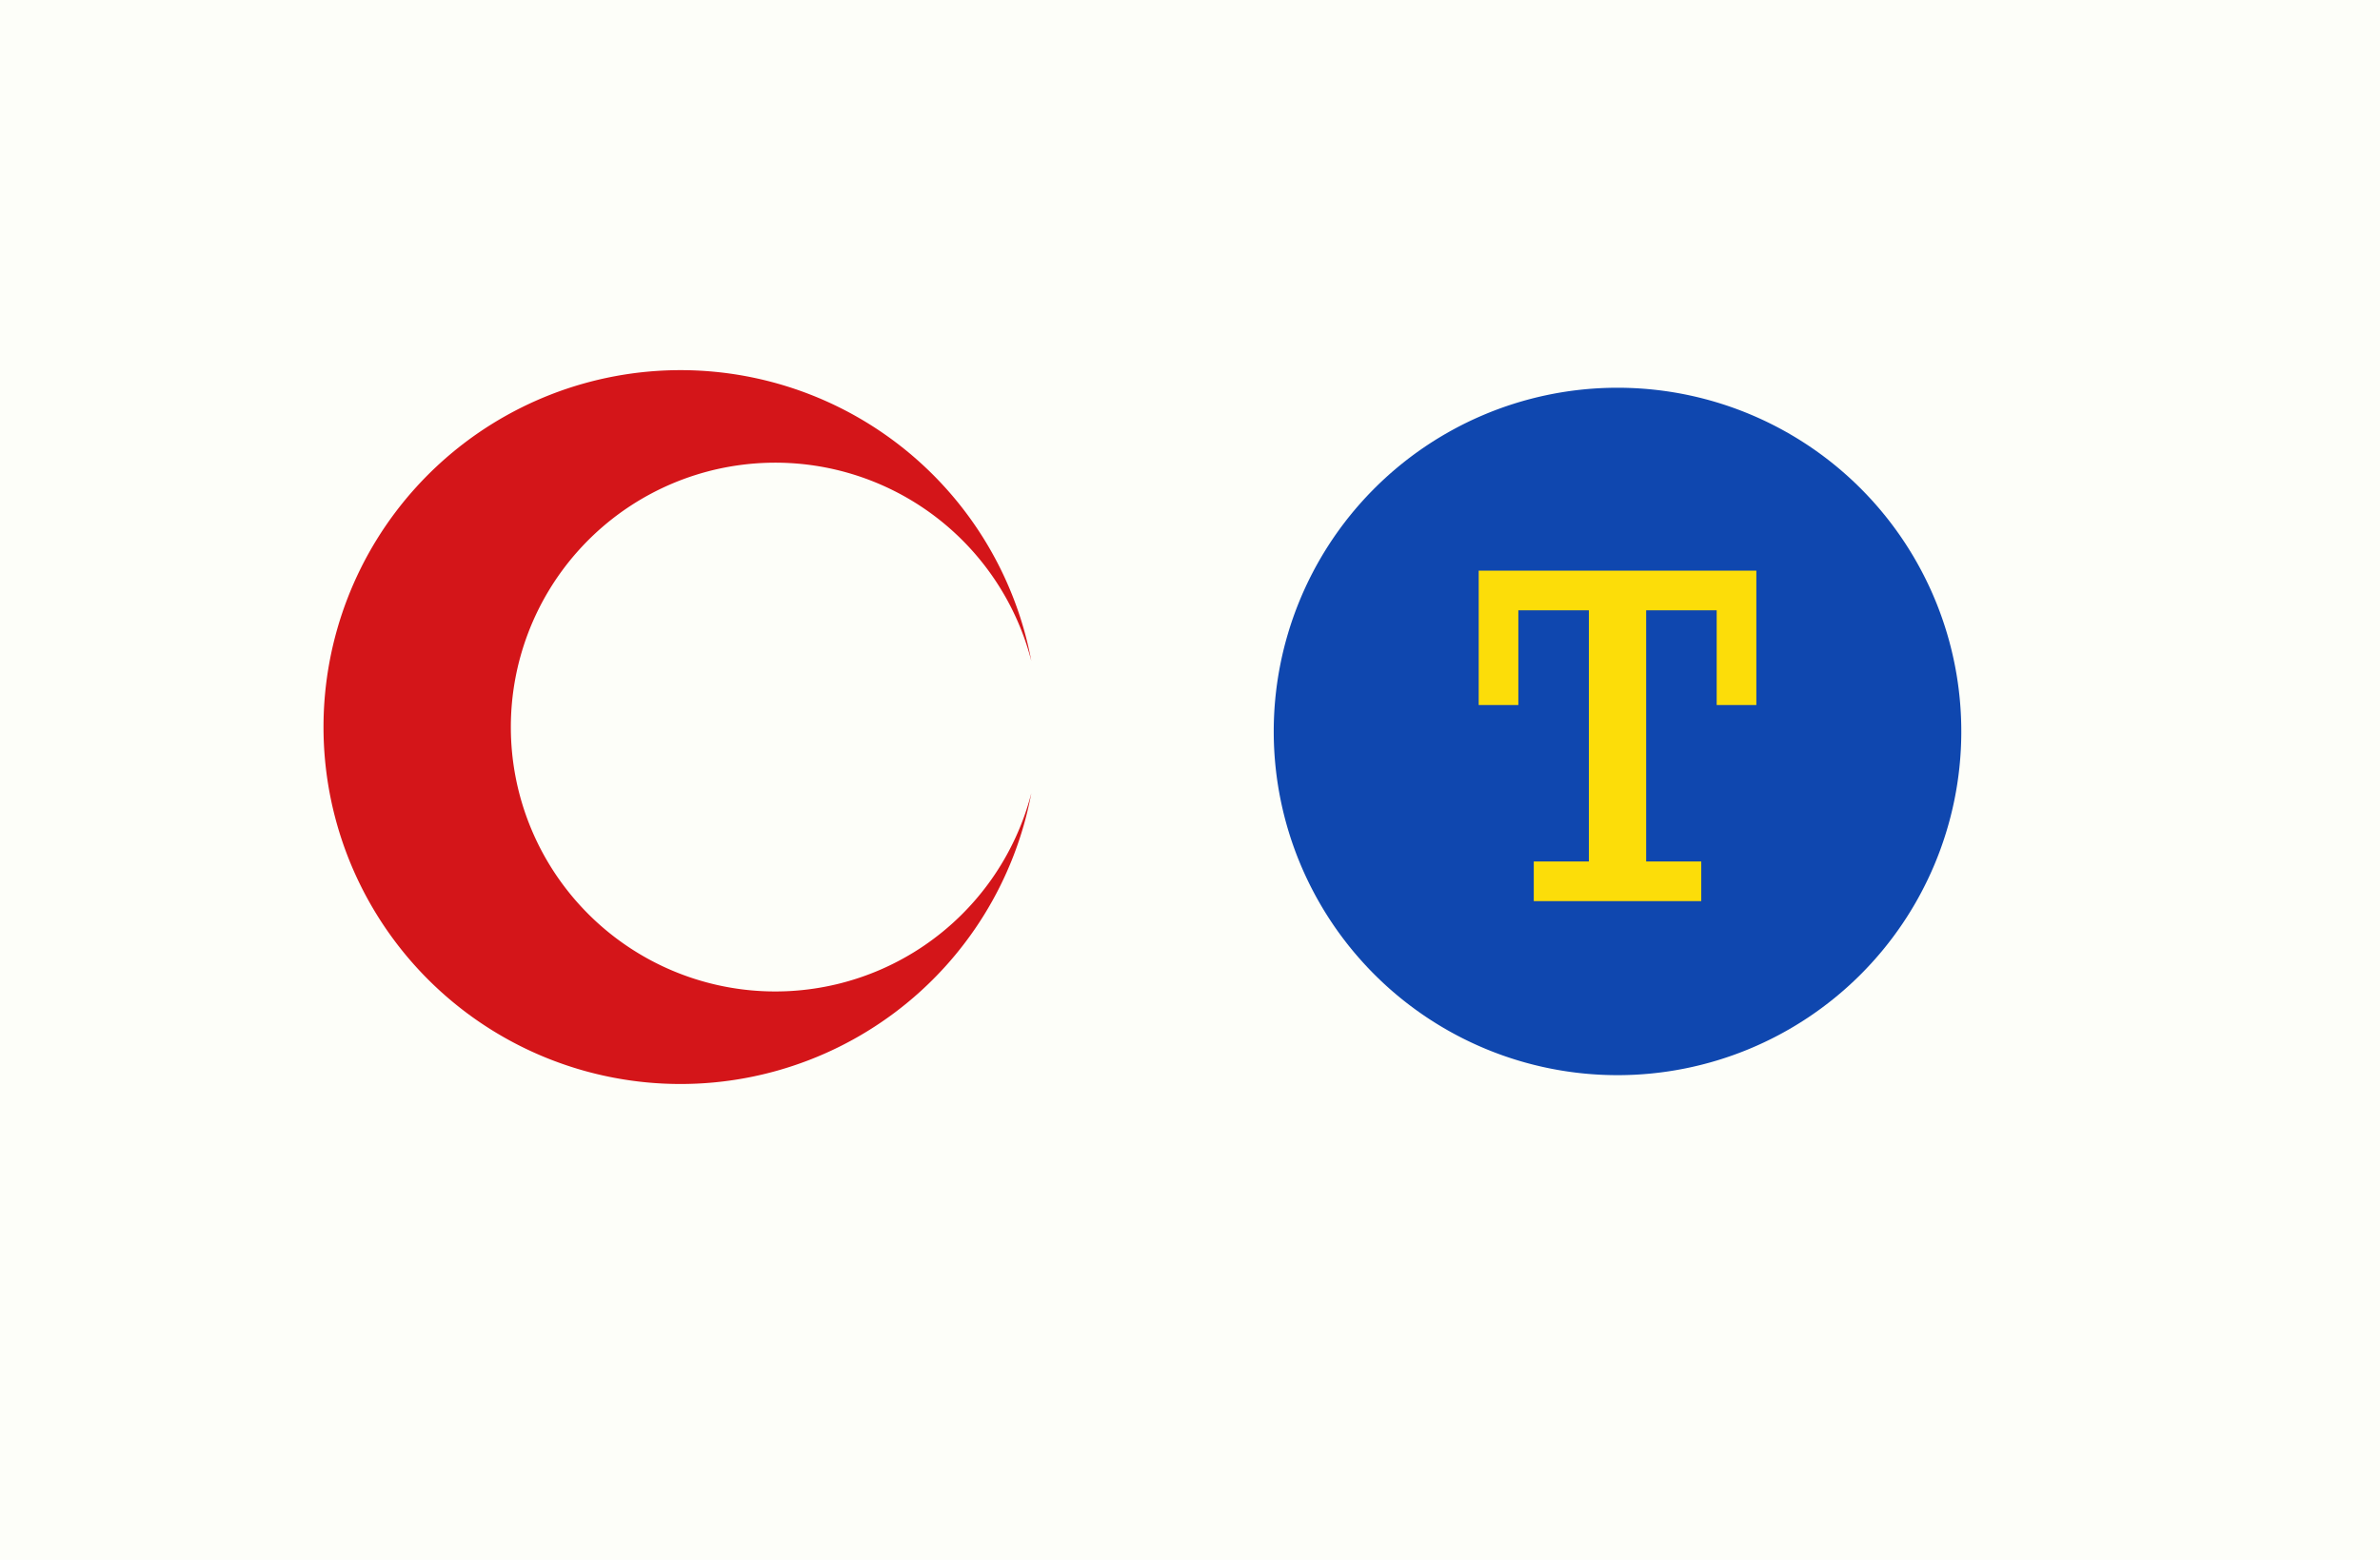 <?xml version="1.0"?>
<svg xmlns="http://www.w3.org/2000/svg" width="540" height="354">
<path fill="#FDFEF9" d="m0,0h540v354H0"/>
<path fill="#d41519" d="m234,150a81,81 0 1,0 0,30a60,60 0 1,1 0-30"/>
<path fill="#0F47AF" d="m366,88a78,78 0 1,0 2,0z"/>
<path fill="none" stroke="#FCDD09" stroke-width="9"
d="m340,160v-26h54v26m-46,40h38M365,137v60m4,0v-60"/>
</svg>